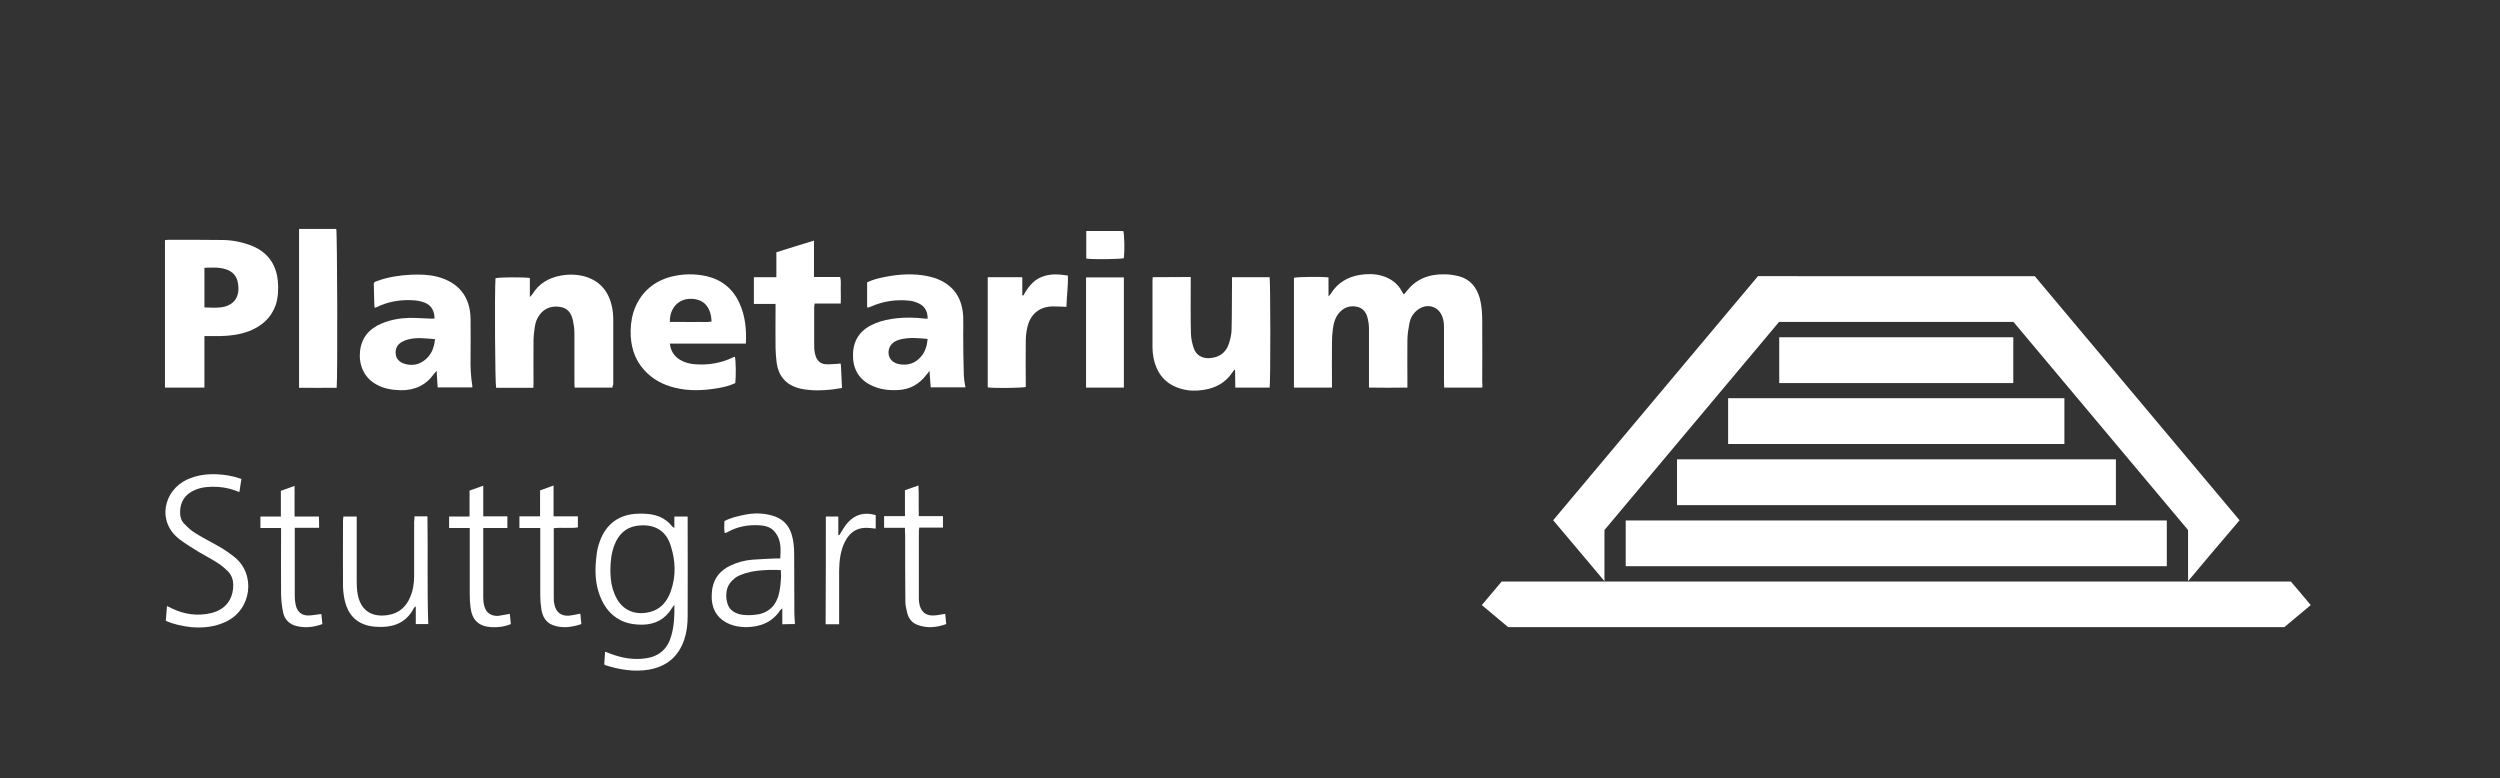 <?xml version="1.0" encoding="utf-8"?>
<!-- Generator: Adobe Illustrator 26.1.0, SVG Export Plug-In . SVG Version: 6.00 Build 0)  -->
<svg version="1.1" id="Layer_1" xmlns="http://www.w3.org/2000/svg" xmlns:xlink="http://www.w3.org/1999/xlink" x="0px" y="0px"
	 viewBox="0 0 1223 380.8" style="enable-background:new 0 0 1223 380.8;" xml:space="preserve">
<rect x="0" y="0" width="1223" height="380.8" fill="#333333" stroke="none"/>
<style type="text/css">
	.st0{fill:#FFFFFF;}
</style>
<g>
	<path class="st0" d="M725.1,189.6c-6.2,0-12.3,0-18.6,0c0-0.9-0.1-1.9-0.1-2.8c0-8.9,0-17.8,0-26.6c0-1.4-0.1-2.9-0.5-4.3
		c-1.6-6.1-7.9-8.1-12.8-4c-1.9,1.6-3.1,3.7-3.6,6.1c-0.5,2.8-1,5.7-1,8.5c-0.1,6.7,0,13.4,0,20.2c0,0.9,0,1.7,0,2.9
		c-6.3,0.1-12.4,0.1-18.8,0c0-1.1,0-1.9,0-2.8c0-8.6,0-17.3,0-25.9c0-1.7-0.2-3.4-0.6-5c-0.6-2.8-2.1-5.1-5.1-5.8
		c-3.1-0.7-5.9,0-8.2,2.2c-2.5,2.4-3.4,5.6-3.8,8.9c-0.3,2.2-0.4,4.5-0.4,6.7c-0.1,6.3,0,12.6,0,19c0,0.9,0,1.7,0,2.7
		c-6.3,0-12.4,0-18.6,0c0-18,0-35.8,0-53.7c1.7-0.5,13.4-0.6,16.9-0.2c0,2.9,0,5.8,0,9.3c0.7-0.8,1-1,1.2-1.4
		c3.2-5.2,8.1-8.1,14-9.1c3.7-0.6,7.3-0.6,10.9,0.4c4.4,1.3,7.9,3.8,10,8c0.1,0.3,0.3,0.6,0.5,0.8c0,0.1,0.1,0.1,0.3,0.3
		c0.3-0.4,0.7-0.7,1-1.1c4.7-6.4,11.3-8.9,19-8.7c2.4,0,4.8,0.4,7.1,1c5.4,1.5,8.5,5.4,10,10.7c1,3.7,1.2,7.6,1.2,11.4
		c0.1,10,0,20,0,30C725.3,188.1,725.2,188.8,725.1,189.6z"/>
	<path class="st0" d="M621.1,189.6c-5.5,0-10.9,0-16.8,0c0-2.9-0.1-5.8-0.1-8.6c-0.2,0-0.3-0.1-0.4-0.1c-0.3,0.4-0.5,0.7-0.8,1.1
		c-3.3,5.1-8.2,7.8-14,8.7c-3.7,0.6-7.5,0.6-11.2-0.5c-7.8-2.2-12-7.6-13.5-15.2c-0.3-1.6-0.5-3.2-0.5-4.8c0-11,0-21.9,0-32.9
		c0-0.5,0.1-0.9,0.1-1.7c6.1-0.1,12.2,0,18.6-0.1c0,1.1,0,1.9,0,2.8c0,8.3-0.1,16.6,0.1,24.9c0.1,2.4,0.6,4.9,1.4,7.2
		c1.2,3.4,4.1,5,7.7,4.8c4.7-0.3,8-2.6,9.5-7.1c0.7-2.3,1.3-4.7,1.3-7c0.2-7.6,0.1-15.2,0.2-22.8c0-0.9,0-1.7,0-2.7
		c6.3,0,12.3,0,18.4,0C621.5,137.4,621.6,186.9,621.1,189.6z"/>
	<path class="st0" d="M299.6,189.6c-6.2,0-12.3,0-18.5,0c0-0.9-0.1-1.8-0.1-2.6c0-8.1,0-16.2,0-24.2c0-2-0.3-4-0.7-5.9
		c-0.7-3.4-2.4-6.1-6-6.7c-3.9-0.7-7.5,0.2-10.1,3.5c-1.5,1.9-2.3,4-2.6,6.4c-0.3,2.1-0.6,4.3-0.6,6.4c-0.1,7.1,0,14.2,0,21.4
		c0,0.5-0.1,1.1-0.1,1.8c-6.1,0-12.2,0-18.2,0c-0.5-1.8-0.8-47-0.3-53.6c1.7-0.5,13.9-0.6,16.8-0.1c0,2.9,0,5.8,0,9.3
		c0.6-0.7,1-1,1.2-1.3c3.2-5.3,8-8.1,14-9.2c4-0.7,8-0.6,11.9,0.5c7.6,2.3,11.7,7.7,13.2,15.3c0.3,1.7,0.5,3.5,0.5,5.2
		c0,10.8,0,21.6,0,32.4C299.7,188.5,299.7,188.9,299.6,189.6z"/>
	<path class="st0" d="M411.2,177.8c0.1,0.5,0.2,0.9,0.2,1.3c0.2,3.5,0.3,7,0.5,10.7c-1.6,0.2-3,0.5-4.5,0.7c-5,0.6-10,0.7-15-0.2
		c-7.3-1.4-11.6-5.8-12.5-13.2c-0.3-2.2-0.4-4.5-0.5-6.7c-0.1-6.3,0-12.6,0-18.9c0-0.9,0-1.7,0-2.8c-3.6,0-6.9,0-10.6,0
		c0-2.3,0-4.4,0-6.6c0-2.1,0-4.1,0-6.5c3.7,0,7.2,0,11,0c0-4.2,0-8.1,0-12.2c6.1-1.9,12.1-3.8,18.4-5.7c0,6.1,0,11.8,0,17.8
		c4.4,0,8.5,0,12.8,0c0.6,2.3,0.2,4.4,0.3,6.5c0.1,2.1,0,4.1,0,6.5c-4.3,0-8.5,0-12.8,0c-0.1,0.9-0.2,1.5-0.2,2.1
		c0,6.3,0,12.6,0,18.9c0,1.4,0.2,2.9,0.6,4.3c0.7,2.6,2.4,4.2,5.1,4.4c1.8,0.1,3.7-0.1,5.5-0.2C409.9,178,410.5,177.9,411.2,177.8z"
		/>
	<path class="st0" d="M146.3,112c6.2,0,12.2,0,18.2,0c0.5,1.7,0.7,73.4,0.2,77.7c-6.1,0.1-12.1,0-18.4,0
		C146.3,163.7,146.3,137.9,146.3,112z"/>
	<path class="st0" d="M483.2,135.6c5.6,0,11.1,0,16.9,0c0,3,0,5.9,0,8.8c0.2,0.1,0.3,0.1,0.5,0.2c2.2-3.9,4.7-7.4,8.9-9.1
		c4.2-1.7,8.4-1.4,12.9-0.7c0.2,5.2-0.6,10.2-0.7,15.3c-2.3-0.1-4.4-0.2-6.5-0.2c-6.2,0-10.7,3.3-12.4,9.3c-0.7,2.5-1,5.2-1,7.8
		c-0.1,6.6,0,13.1,0,19.7c0,0.9,0,1.7,0,2.6c-1.8,0.5-15.4,0.7-18.6,0.2C483.2,171.6,483.2,153.8,483.2,135.6z"/>
	<path class="st0" d="M531.3,135.7c6.3,0,12.3,0,18.5,0c0,18,0,35.8,0,53.9c-6.1,0-12.2,0-18.5,0
		C531.3,171.6,531.3,153.7,531.3,135.7z"/>
	<path class="st0" d="M81.1,303.7c0.2-2.3,0.4-4.6,0.6-7.2c0.9,0.4,1.6,0.7,2.3,1.1c6.2,3,12.7,3.9,19.4,2.3
		c6.9-1.7,10.7-6.7,10.7-13.7c0-2.7-0.9-5.1-2.8-6.9c-1.7-1.7-3.6-3.2-5.6-4.4c-2.8-1.8-5.7-3.2-8.5-4.9c-3.2-2-6.4-3.9-9.4-6.2
		c-11.3-8.7-7.7-23.9,3.7-29.2c4.6-2.1,9.5-2.8,14.5-2.6c4,0.2,7.9,0.8,12.1,2.3c-0.3,2-0.6,4.1-1,6.4c-3.5-1.4-6.9-2.3-10.4-2.5
		c-3.8-0.2-7.5-0.1-11.1,1.4c-5,2-7.6,5.9-7.5,11.2c0,2.1,0.6,4,2.1,5.5c1.7,1.7,3.4,3.4,5.5,4.6c4.2,2.6,8.7,4.8,12.9,7.3
		c2.1,1.3,4.1,2.7,6.1,4.3c10.5,8.4,8.5,25.6-4.1,31.6c-5.4,2.6-11.2,3.2-17.1,2.7C89.2,306.3,85.2,305.5,81.1,303.7z"/>
	<path class="st0" d="M202.8,252.6c2.2,0,4.1,0,6.3,0c0.3,17.6-0.2,35,0.4,52.7c-2,0-3.9,0-6.1,0c0-2.7,0-5.5,0-8.7
		c-0.6,0.5-0.8,0.6-0.9,0.8c-3.3,6.5-8.8,9.2-15.8,9.3c-2,0-4-0.1-6-0.5c-6.5-1.4-10.3-5.6-11.9-11.8c-0.6-2.4-0.9-4.9-1-7.3
		c-0.1-10.8,0-21.6,0-32.4c0-0.6,0.1-1.2,0.2-2c2.1,0,4.2,0,6.5,0c0,1,0,1.9,0,2.7c0,9.7,0,19.4,0,29c0,2.1,0.1,4.3,0.5,6.4
		c1.6,8.4,7.4,11.2,14.7,10.1c5.4-0.8,9-4,11-8.9c1.4-3.3,1.9-6.7,1.9-10.3c0-8.9,0-17.8,0-26.6
		C202.7,254.3,202.8,253.5,202.8,252.6z"/>
	<path class="st0" d="M442.7,258.2c-3.6,0-6.8,0-10.2,0c0-1.9,0-3.6,0-5.7c3.4,0,6.7,0,10.2,0c0-4.4,0-8.4,0-12.7
		c2.2-0.8,4.2-1.5,6.6-2.3c0.3,5.2,0,10,0.2,15c4,0,7.8,0,11.8,0c0,2,0,3.7,0,5.6c-3.9,0-7.7,0-11.6,0c-0.1,0.9-0.2,1.5-0.2,2.1
		c0,10.9,0,21.8,0,32.6c0,1.1,0.1,2.2,0.4,3.3c0.9,3.3,3,5,6.4,5c2,0,3.9-0.5,6.1-0.8c0.2,1.6,0.3,3.2,0.5,5
		c-4.8,1.7-9.5,2.2-14.3,0.3c-2.5-1-4-3-4.7-5.4c-0.5-2-1-4.1-1-6.1c-0.1-10.9-0.1-21.7-0.1-32.6
		C442.7,260.5,442.7,259.5,442.7,258.2z"/>
	<path class="st0" d="M283.9,300.2c0.2,1.6,0.3,3.3,0.5,5.1c-4.8,1.6-9.4,2.2-14,0.5c-3.6-1.4-5.1-4.5-5.6-8c-0.3-2-0.5-4.1-0.5-6.2
		c0-10.2,0-20.3,0-30.5c0-0.9,0-1.7,0-2.8c-3.5,0-6.7,0-10.2,0c0-1.9,0-3.6,0-5.7c3.3,0,6.6,0,10.1,0c0-4.4,0-8.4,0-12.7
		c2.1-0.8,4.2-1.5,6.6-2.4c0,5.2,0,10,0,15.1c4.1,0,7.9,0,11.9,0c0,1.9,0,3.5,0,5.4c-3.8,0.6-7.7-0.1-11.8,0.4c0,0.8,0,1.6,0,2.4
		c0,10.4,0,20.8,0,31.2c0,1.2,0,2.4,0.3,3.6c0.8,3.9,3.2,5.8,7.1,5.6C280.1,301,281.9,300.6,283.9,300.2z"/>
	<path class="st0" d="M249.4,300.3c0.2,1.6,0.3,3.2,0.5,5c-3.1,1.3-6.3,1.7-9.6,1.5c-6.1-0.4-9.3-3.4-10.1-9.5
		c-0.3-2.1-0.4-4.3-0.4-6.4c0-9.9,0-19.8,0-29.7c0-0.9,0-1.7,0-2.9c-3.5,0-6.7,0-10.1,0c0-2,0-3.7,0-5.6c3.3,0,6.6,0,10,0
		c0-4.4,0-8.5,0-12.7c2.2-0.8,4.3-1.5,6.7-2.4c0,5.2,0,10,0,15c4,0,7.8,0,11.8,0c0,1.9,0,3.6,0,5.7c-3.9,0-7.8,0-11.8,0
		c0,1.1,0,1.9,0,2.7c0,10.4,0,20.8,0,31.2c0,1.3,0.1,2.6,0.4,3.8c0.8,3.6,3.1,5.4,6.9,5.3C245.4,301.1,247.2,300.6,249.4,300.3z"/>
	<path class="st0" d="M156.1,258.2c-4,0-7.9,0-11.9,0c0,1,0,1.8,0,2.6c0,10.2,0,20.5,0,30.7c0,1.7,0.2,3.4,0.6,5
		c0.8,2.9,2.9,4.6,5.9,4.6c2,0,4.1-0.5,6.5-0.7c0.2,1.5,0.3,3.2,0.5,4.9c-4.4,1.6-8.6,2-12.9,0.9c-3.4-0.9-5.6-3.3-6.3-6.6
		c-0.6-2.9-0.9-5.8-1-8.8c-0.1-9.9,0-19.8,0-29.7c0-0.9,0-1.7,0-2.8c-3.5,0-6.7,0-10.1,0c0-2,0-3.7,0-5.6c3.4,0,6.6,0,10,0
		c0-4.3,0-8.4,0-12.6c2.1-0.8,4.2-1.5,6.7-2.4c0,5.2,0,10,0,15c4.1,0,7.9,0,11.9,0C156.1,254.4,156.1,256.1,156.1,258.2z"/>
	<path class="st0" d="M404,252.7c1.8,0,3.8,0,6.1,0c0,3,0,6,0,9c0.2,0,0.3,0.1,0.5,0.1c0.3-0.5,0.6-1,0.9-1.5c1-1.5,1.9-3.2,3.1-4.5
		c3.7-4.2,8.3-5.4,13.8-3.8c0,2.1,0,4.3,0,6.6c-0.9-0.1-1.9-0.2-2.8-0.3c-5.7-0.6-9.7,1.6-12.3,6.8c-2.2,4.4-2.7,9.2-2.8,14
		c0,7.8,0,15.7,0,23.5c0,0.9,0,1.7,0,2.8c-2.2,0-4.2,0-6.6,0C404,287.9,404,270.4,404,252.7z"/>
	<path class="st0" d="M531.4,113c1,0,1.8,0,2.6,0c5.2,0,10.3,0,15.5,0c0.6,1.8,0.7,9.6,0.3,13.3c-1.6,0.5-15.3,0.7-18.4,0.2
		C531.4,122.1,531.4,117.7,531.4,113z"/>
	<path class="st0" d="M135.9,137.3c-0.9-8.7-5.6-14.6-13.9-17.5c-4.4-1.6-9-2.4-13.6-2.4c-8.6-0.1-17.3-0.1-25.9-0.1
		c-0.6,0-1.2,0.1-1.8,0.2c0,24.1,0,48.1,0,72.1c6.4,0,12.7,0,19.3,0c0-8.4,0-16.7,0-25.2c2.8,0,5.4,0,7.9,0
		c4.7-0.1,9.4-0.7,13.9-2.4c6.2-2.4,10.8-6.4,13.1-12.8C136.1,145.3,136.3,141.3,135.9,137.3z M107.7,150.4c-2.4,0.3-4.9,0-7.7,0
		c0-6.5,0-12.8,0-19.4c3.7-0.1,7.2-0.4,10.7,0.8c3.2,1.1,5.2,3.3,5.7,6.7C117.7,145.8,113.8,149.8,107.7,150.4z"/>
	<path class="st0" d="M231,188.3c-0.7-4.3-0.9-8.7-0.8-13.1c0-6.5,0.1-13,0-19.4c-0.2-10.7-5.9-17.7-16.2-20.4
		c-4.3-1.1-8.7-1.2-13.1-1c-5.5,0.3-11,1.1-16.2,3c-2,0.7-1.9,0.7-1.8,2.9c0.1,2.6,0.1,5.3,0.2,7.9c0,0.7,0.1,1.5,0.2,2.4
		c0.6-0.2,0.9-0.3,1.1-0.4c5.7-2.8,11.7-3.7,17.9-3.3c1.9,0.1,3.8,0.5,5.6,1.2c3.3,1.4,4.6,4.1,4.7,7.7c-0.4,0-0.7,0.1-1,0.1
		c-3.7-0.1-7.5-0.4-11.2-0.4c-4.7,0.1-9.2,0.9-13.6,2.7c-6.2,2.6-10,7-10.7,13.8c-0.6,6.3,1.8,12.5,7.7,15.9c3.8,2.2,7.9,2.9,12.2,3
		c6.8,0.1,12.3-2.4,16.3-8c0.3-0.4,0.7-0.8,1.3-1.5c0.2,3,0.3,5.5,0.5,8.1c5.8,0,11.3,0,17,0C231,189.1,231.1,188.7,231,188.3z
		 M207.2,176.6c-3,2.1-6.4,2.4-9.8,1.2c-2.1-0.8-3.5-2.2-3.8-4.5c-0.3-2.4,0.5-4.4,2.6-5.8c1-0.6,2.1-1.1,3.3-1.4
		c4.3-1.2,8.7-0.5,13.3-0.2C212.4,170.4,210.8,174.1,207.2,176.6z"/>
	<path class="st0" d="M336.4,255.1c0-0.8,0-1.6,0-2.4c-2.3,0-4.3,0-6.5,0c0,1.8,0,3.5,0,5.6c-0.6-0.5-0.8-0.6-1-0.7
		c-3.6-4.6-8.5-6.2-14.2-6.3c-0.8,0-1.6,0-2.4,0c-9.3,0.2-15.8,4.9-18.9,13.6c-0.8,2.2-1.4,4.6-1.6,7c-0.8,6.6-0.8,13.1,1.6,19.4
		c2.3,6.1,6.1,10.8,12.5,13.1c2.7,0.9,5.4,1.2,8.3,1.2c6.4-0.1,11.2-2.7,14.5-8.1c0.3-0.5,0.7-0.9,1.2-1.7
		c0.1,5.4-0.1,10.4-1.5,15.2c-1.7,6.2-5.7,10-12.2,11c-6.2,1-12.1-0.1-17.8-2.3c-0.7-0.3-1.4-0.5-2.4-0.9c-0.1,2.3-0.3,4.3-0.4,6.2
		c0.3,0.2,0.4,0.3,0.5,0.4c6.9,2.2,14,3.4,21.3,2.2c8.7-1.5,14.6-6.4,17.4-14.9c1.2-3.7,1.6-7.5,1.6-11.3
		C336.5,285.8,336.4,270.5,336.4,255.1z M328.1,289.4c-1.8,4.9-4.9,8.7-10.2,10c-6.9,1.7-12.9-0.6-16.2-6.6
		c-1.7-3.1-2.6-6.4-2.9-9.8c-0.1-1.4-0.2-2.7-0.2-3.7c0-4.7,0.5-9,2.1-13c1.9-4.7,5.2-8.1,10.4-9c7.8-1.3,14.5,1.4,17,9.6
		C330.5,274.3,330.8,281.9,328.1,289.4z"/>
	<path class="st0" d="M388.9,305.3c-0.1-1.9-0.3-3.6-0.3-5.4c0-9.7-0.1-19.4-0.1-29c0-3.3-0.3-6.5-1.3-9.7c-1.5-4.7-4.7-7.7-9.5-9
		c-4.6-1.3-9.2-1.3-13.8-0.3c-3.3,0.7-6.5,1.4-9.5,3c-0.1,2-0.2,4,0.1,5.8c0.4,0,0.5,0.1,0.5,0c0.4-0.2,0.7-0.3,1.1-0.5
		c4.9-2.7,10.2-3.6,15.7-3.2c2.9,0.2,5.6,1,7.4,3.4c3,3.8,2.8,8.2,2.5,12.8c-1,0-1.7,0-2.4,0c-3.8,0.2-7.5,0.3-11.2,0.6
		c-3.7,0.3-7.2,1.2-10.6,2.8c-4.8,2.2-8,5.8-9,11.1c-0.3,1.9-0.4,3.8-0.3,5.7c0.5,5.8,3.5,9.8,8.9,12c2.6,1,5.3,1.4,8,1.4
		c6.9-0.1,12.7-2.4,16.6-8.3c0.2-0.3,0.5-0.4,1-0.9c0,2.8,0,5.2,0,7.8C384.9,305.3,386.9,305.3,388.9,305.3z M380.9,291.1
		c-0.1,0.3-0.2,0.7-0.3,1c-0.5,1.3-1,2.4-1.7,3.4c-0.3,0.5-0.7,1-1.1,1.4c-0.2,0.2-0.4,0.4-0.6,0.6c-1.3,1.2-2.9,2.1-4.8,2.7
		c-0.6,0.2-1.3,0.3-2,0.4c-2.3,0.4-4.6,0.4-6.9,0.2c-2.5-0.3-4.6-1.2-6.1-2.8c-0.3-0.3-0.6-0.7-0.8-1.1c-0.5-0.8-0.8-1.7-1-2.7
		c-0.2-0.8-0.3-1.6-0.3-2.3c0-0.3,0-0.6,0-0.8c0-2,0.5-4,1.7-5.7c0.6-0.8,1.3-1.6,2.3-2.4c0.8-0.7,1.7-1.2,2.7-1.6
		c1.6-0.7,3.2-1.2,5-1.6c2.4-0.5,4.9-0.8,7.4-0.9c1.2-0.1,2.5-0.1,3.8-0.1c1.3,0,2.5,0,3.8,0.1c0,1.1,0.1,2.1,0.1,3.2
		C381.9,285.3,381.7,288.2,380.9,291.1z"/>
	<path class="st0" d="M361.7,148.2c-3.2-7-8.7-11.4-16.1-13.1c-5.9-1.3-11.9-1.2-17.8,0.4c-7.8,2.2-13.6,7-16.9,14.5
		c-1.6,3.7-2.3,7.6-2.4,11.7c-0.1,7.3,1.7,13.9,6.7,19.4c4,4.4,9,7.1,14.7,8.5c7,1.8,14.1,1.5,21.2,0.3c3-0.5,5.9-1.2,8.6-2.5
		c0.4-3.3,0.3-11.3-0.2-12.9c-0.2,0.1-0.4,0.1-0.6,0.2c-6,2.9-12.2,4-18.8,3.5c-2.6-0.2-5.1-0.8-7.3-2.1c-3-1.8-4.7-4.4-5.1-8
		c12.4,0,24.7,0,37.2,0C365.2,161.1,364.6,154.5,361.7,148.2z M346.4,157.5c-1.4,0.1-2.8,0-4.2,0c-0.3,0-0.6,0-0.8,0
		c-2.2,0.1-4.5,0-6.7,0c-2.3,0-4.6,0-7,0c-0.2-6.5,4-11.2,9.8-11.3c2-0.1,3.8,0.3,5.3,1c1.2,0.6,2.2,1.4,3,2.5
		c1.4,1.9,2.2,4.4,2.3,7.6C347.5,157.4,346.9,157.4,346.4,157.5z"/>
	<path class="st0" d="M471.5,183.7c-0.2-6.6-0.3-13.3-0.3-19.9c0-3,0.1-5.9,0-8.9c-0.4-8.4-4.1-14.7-11.9-18.1
		c-1.7-0.8-3.6-1.3-5.5-1.7c-6.8-1.4-13.7-1-20.5,0.3c-3.2,0.6-6.4,1.4-9.1,2.7c0,4.3,0,8.3,0,12.2c0.3,0.1,0.4,0.2,0.5,0.2
		c0.4-0.2,0.9-0.3,1.3-0.5c6.1-2.7,12.4-3.6,19-2.9c1.7,0.2,3.5,0.8,5,1.6c2.7,1.5,3.8,4,3.8,7.2c-0.5,0-0.8,0-1.1,0
		c-4.7-0.6-9.4-0.7-14.1-0.2c-3.6,0.4-7.1,1.1-10.5,2.5c-6.6,2.7-10.5,7.4-10.8,14.7c-0.3,6.6,2.2,12.2,8.5,15.4
		c4.3,2.2,8.9,2.8,13.7,2.5c5.6-0.3,10.1-2.8,13.5-7.2c0.5-0.6,1-1.2,1.7-2.2c0.2,3,0.4,5.5,0.6,8.1c5.9,0,11.4,0,17,0
		C471.9,187.5,471.6,185.6,471.5,183.7z M450.7,174.3c-2.9,3.5-6.7,4.7-11.1,3.8c-2.8-0.6-4.6-2.5-4.9-4.9c-0.3-2.7,1-5.1,3.6-6.4
		c0.9-0.4,1.8-0.7,2.7-0.9c4.2-0.9,8.4-0.5,12.8-0.1C453.5,169.2,452.6,172,450.7,174.3z"/>
	<g>
		<path class="st0" d="M845.4,217.2c12.3,0,24.6,0,36.9,0c30.2,0,60.4,0,90.7,0c12.3,0,24.6,0,36.9,0c0-7.5,0-14.8,0-22.4
			c-12.3,0-24.6,0-36.9,0c-30.2,0-60.4,0-90.7,0c-12.3,0-24.6,0-36.9,0C845.4,202.4,845.4,209.8,845.4,217.2z"/>
		<path class="st0" d="M820.4,247.1c20.7,0,41.3,0,62,0c30.2,0,60.4,0,90.7,0c20.7,0,41.3,0,62,0c0-7.5,0-14.8,0-22.4
			c-20.7,0-41.3,0-62,0c-30.2,0-60.4,0-90.7,0c-20.7,0-41.3,0-62,0C820.4,232.3,820.4,239.6,820.4,247.1z"/>
		<path class="st0" d="M795.3,277c29,0,58,0,87,0c30.2,0,60.4,0,90.7,0c29,0,58,0,87,0c0-7.5,0-14.8,0-22.4c-29,0-58,0-87,0
			c-30.2,0-60.4,0-90.7,0c-29,0-58,0-87,0C795.3,262.1,795.3,269.5,795.3,277z"/>
		<path class="st0" d="M774.4,271.8c3.5,4.2,7,8.3,10.5,12.5c0-8.4,0-16.7,0-25c28.5-33.9,57-67.9,85.4-101.8c4,0,8,0,12,0
			c30.2,0,60.4,0,90.7,0c4,0,8,0,12,0c28.5,33.9,57,67.9,85.4,101.8c0,8.3,0,16.7,0,25c3.5-4.2,7-8.3,10.5-12.5l14.7-17.3
			c0,0-0.1-0.1-0.1-0.1c0,0,0,0,0,0c-4.9-5.8-9.7-11.6-14.6-17.4c0,0,0,0,0,0c-28.5-34-57-68-85.5-101.9h-29.2c0,0,0,0,0,0
			c-25.7,0-51.4,0-77.1,0c0,0,0,0,0,0H860c-28.5,34-57,68-85.5,101.9c0,0,0,0,0,0c-4.9,5.8-9.7,11.6-14.6,17.4c0,0,0,0,0,0
			c0,0-0.1,0.1-0.1,0.1L774.4,271.8z"/>
		<path class="st0" d="M973,187.4c4,0,7.9,0,11.9,0c0-7.5,0-14.8,0-22.4c-4,0-7.9,0-11.9,0c-30.2,0-60.4,0-90.7,0c-4,0-7.9,0-11.9,0
			c0,7.5,0,14.9,0,22.4c4,0,7.9,0,11.9,0C912.6,187.4,942.8,187.4,973,187.4z"/>
		<path class="st0" d="M1120.7,284.5h-29.2c-39.5,0-79,0-118.5,0c-30.2,0-60.4,0-90.7,0c-39.5,0-79,0-118.5,0h-29.2
			c-3.2,3.8-6.5,7.7-9.7,11.5c4.3,3.6,8.6,7.2,12.9,10.8c0.1,0,0.2,0,0.3,0c48.1,0,96.2,0,144.2,0c30.2,0,60.4,0,90.7,0
			c48.1,0,96.1,0,144.2,0c0.1,0,0.2,0,0.3,0c4.3-3.6,8.6-7.2,12.9-10.8C1127.2,292.2,1124,288.3,1120.7,284.5z"/>
	</g>
</g>
</svg>
